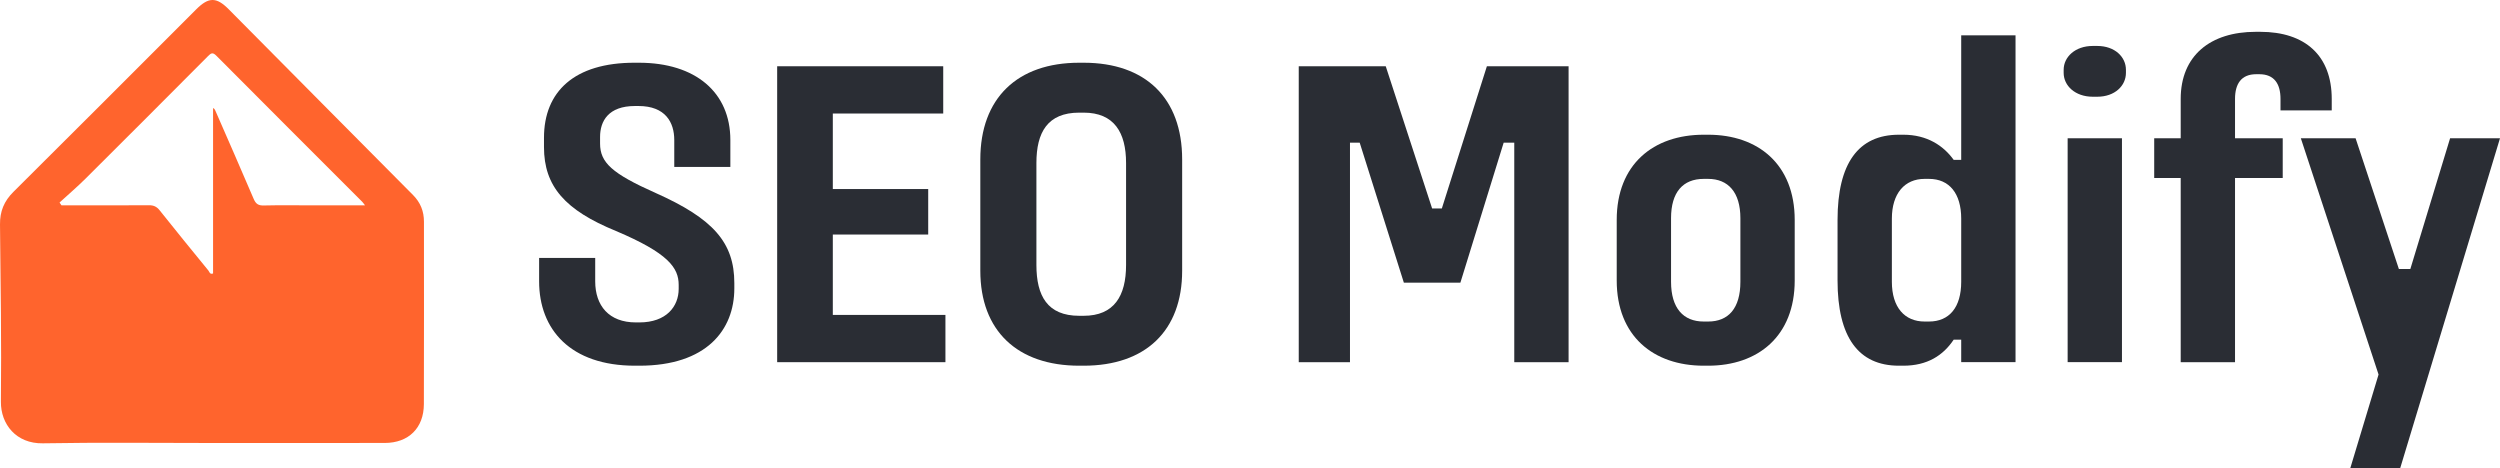<svg xmlns="http://www.w3.org/2000/svg" id="Layer_2" width="730.209" height="136.742" viewBox="0 0 730.209 136.742"><g id="Layer_1-2"><path d="m62.077,129.394c-16.521.001-33.045-.205-49.56.091-7.792.139-12.322-5.589-12.252-12.149C.447,100.079.185,82.816.001,65.556c-.041-3.812,1.181-6.798,3.922-9.517C21.779,38.326,39.531,20.507,57.319,2.724c3.617-3.616,5.888-3.638,9.465-.033,17.948,18.089,35.874,36.199,53.846,54.264,2.195,2.207,3.199,4.768,3.199,7.812-.002,17.762.042,35.525-.023,53.287-.025,6.97-4.468,11.316-11.419,11.329-16.77.032-33.539.01-50.309.011ZM17.394,59.152c.187.275.374.549.561.824h2.376c7.722-0,15.444.03,23.165-.028,1.373-.01,2.267.391,3.138,1.487,4.697,5.913,9.478,11.76,14.255,17.609.3.368.38,1.189,1.344.834V31.555c.426.207.543.482.662.755,3.743,8.585,7.523,17.154,11.193,25.769.612,1.438,1.335,1.975,2.918,1.936,4.647-.113,9.298-.04,13.948-.04,5.104 0,10.208,0,15.664,0-.447-.571-.613-.833-.826-1.046-14.204-14.209-28.427-28.399-42.591-42.648-1.095-1.102-1.566-.775-2.466.13-11.888,11.945-23.797,23.871-35.746,35.756-2.437,2.424-5.059,4.661-7.596,6.984Z" fill="#ff642d" stroke-width="0"></path><path d="m186.622,18.323c16.512,0,26.703,8.643,26.703,22.575v7.869h-16.383v-7.869c0-5.16-2.58-9.933-10.449-9.933h-1.032c-7.74,0-10.19,4.386-10.19,9.03v1.935c0,5.547,3.483,8.772,16.253,14.448,16.77,7.482,22.962,14.448,22.962,26.315v1.548c0,12.126-8.127,22.575-27.735,22.575h-1.29c-18.833,0-27.992-10.578-27.992-24.639v-6.837h16.383v6.837c0,7.095,3.999,11.997,11.868,11.997h1.032c7.869,0,11.481-4.645,11.481-9.805v-1.161c0-5.031-3.096-9.288-18.318-15.738-14.834-6.062-21.026-13.029-21.026-24.509v-2.709c0-13.545,8.901-21.93,26.444-21.93h1.29Z" fill="#2a2d34" stroke-width="0"></path><path d="m275.501,19.354v13.803h-32.25v22.059h27.863v13.287h-27.863v23.478h32.895v13.803h-49.148V19.354h48.503Z" fill="#2a2d34" stroke-width="0"></path><path d="m316.522,18.323c18.06,0,28.767,10.32,28.767,28.25v32.507c0,17.543-10.707,27.735-28.767,27.735h-1.29c-18.06,0-28.896-10.191-28.896-27.735v-32.507c0-17.931,10.835-28.25,28.896-28.25h1.29Zm-13.803,29.282v29.799c0,9.03,3.225,14.834,12.513,14.834h1.29c8.901,0,12.384-5.805,12.384-14.834v-29.799c0-8.901-3.483-14.706-12.384-14.706h-1.29c-9.288,0-12.513,5.805-12.513,14.706Z" fill="#2a2d34" stroke-width="0"></path><path d="m404.754,19.354l13.545,41.538h2.838l13.158-41.538h23.864v86.429h-15.866V41.671h-3.097l-12.642,40.892h-16.512l-12.899-40.892h-2.838v64.112h-14.964V19.354h25.412Z" fill="#2a2d34" stroke-width="0"></path><path d="m498.921,39.349c14.576,0,25.283,8.643,25.283,24.897v17.672c0,16.253-10.707,24.897-25.283,24.897h-1.29c-14.706,0-25.413-8.644-25.413-24.897v-17.672c0-16.254,10.707-24.897,25.413-24.897h1.29Zm-10.836,24.381v18.576c0,7.74,3.612,11.609,9.546,11.609h1.29c5.934,0,9.417-3.869,9.417-11.609v-18.576c0-7.611-3.612-11.481-9.417-11.481h-1.29c-6.063,0-9.546,3.87-9.546,11.481Z" fill="#2a2d34" stroke-width="0"></path><path d="m588.704,10.324v95.458h-15.867v-6.579h-2.192c-3.097,4.645-7.74,7.611-14.706,7.611h-1.29c-11.868,0-17.931-8.385-17.931-24.897v-17.672c0-16.512,6.062-24.897,17.931-24.897h1.29c6.966,0,11.738,3.225,14.706,7.353h2.192V10.324h15.867Zm-36.12,53.534v18.447c0,7.481,3.741,11.609,9.546,11.609h1.29c5.935,0,9.417-4.128,9.417-11.609v-18.447c0-7.353-3.482-11.61-9.417-11.61h-1.29c-5.805,0-9.546,4.257-9.546,11.61Z" fill="#2a2d34" stroke-width="0"></path><path d="m612.566,13.421c5.16,0,8.385,3.225,8.385,6.966v.903c0,3.741-3.225,6.966-8.385,6.966h-1.29c-5.16,0-8.514-3.225-8.514-6.966v-.903c0-3.741,3.354-6.966,8.514-6.966h1.29Zm7.224,26.96v65.402h-15.866V40.381h15.866Z" fill="#2a2d34" stroke-width="0"></path><path d="m660.165,9.293c13.158,0,20.897,6.966,20.897,19.607v3.354h-14.964v-3.354c0-4.386-1.806-7.224-6.191-7.224h-.903c-4.386,0-6.191,2.838-6.191,7.224v11.481h13.932v11.61h-13.932v53.792h-15.867v-53.792h-7.739v-11.61h7.739v-11.481c0-12.642,8.643-19.607,21.93-19.607h1.29Z" fill="#2a2d34" stroke-width="0"></path><path d="m688.028,40.381l12.642,38.183h3.354l11.61-38.183h14.576l-29.153,96.361h-14.576l8.256-27.347-22.704-69.014h15.996Z" fill="#2a2d34" stroke-width="0"></path></g></svg>
